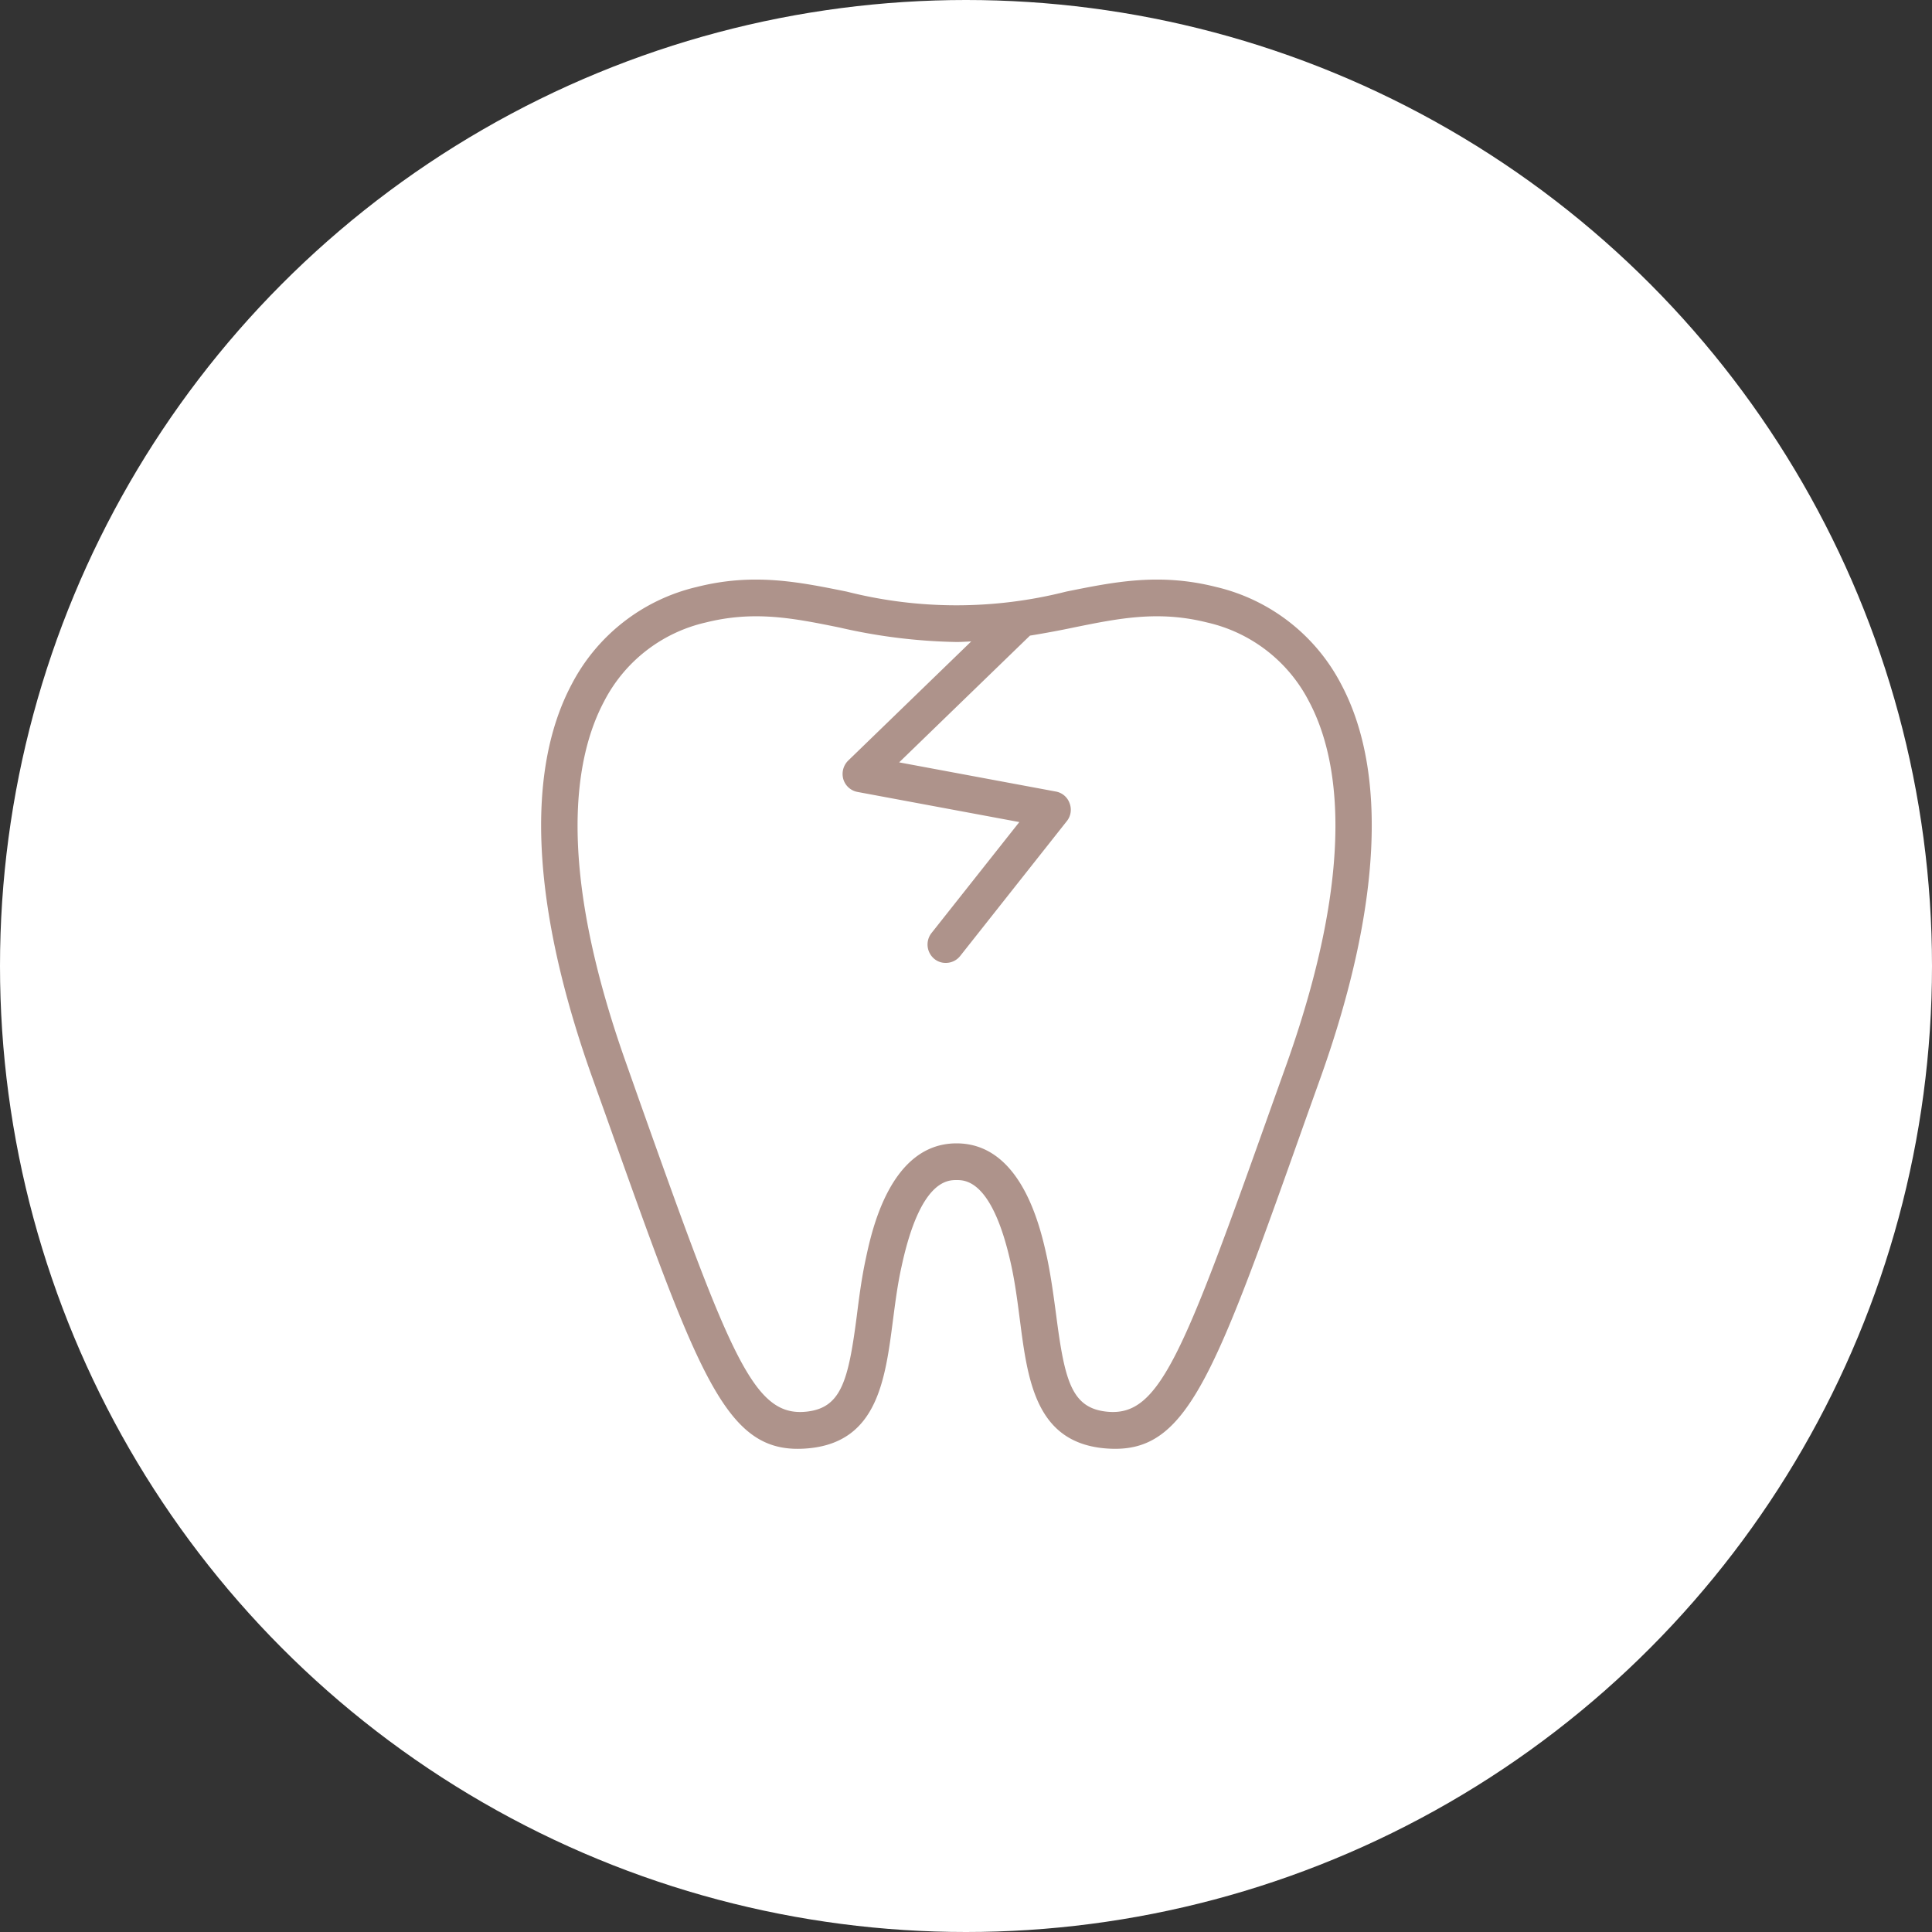 <svg id="icn_feature01.svg" xmlns="http://www.w3.org/2000/svg" width="100" height="100" viewBox="0 0 100 100">
  <rect x="0" y="0" width="100" height="100" fill="#333333" stroke="none"/>
  <defs>
    <style>
      .cls-1 {
        fill: #fff;
      }

      .cls-2 {
        fill: #ae938b;
        fill-rule: evenodd;
      }
    </style>
  </defs>
  <circle id="size" class="cls-1" cx="50" cy="50" r="50"/>
  <path id="シェイプ" class="cls-2" d="M1243.38,6106.7l-0.73,2.04c-4.69,13.22-6.12,17.25-9.92,17.25-0.2,0-.4-0.01-0.61-0.03-3.52-.35-3.93-3.54-4.33-6.63-0.12-.92-0.24-1.87-0.44-2.8-0.96-4.45-2.38-4.45-2.84-4.45s-1.88,0-2.84,4.45c-0.21.93-.33,1.88-0.45,2.8-0.4,3.09-.81,6.28-4.33,6.63-4.26.42-5.59-3.32-10.53-17.22l-0.73-2.04c-3.1-8.73-3.46-15.75-1.03-20.3a9.828,9.828,0,0,1,6.47-5.02c2.93-.74,5.27-0.26,7.75.24a23.115,23.115,0,0,0,11.37,0c2.48-.5,4.82-0.98,7.75-0.24a9.828,9.828,0,0,1,6.47,5.02C1246.84,6090.95,1246.48,6097.97,1243.38,6106.7Zm-0.63-19.4a7.889,7.889,0,0,0-5.27-4.08c-2.51-.63-4.55-0.22-6.91.26-0.71.15-1.47,0.29-2.26,0.42l-6.77,6.56,8.11,1.51a0.928,0.928,0,0,1,.71.6,0.942,0.942,0,0,1-.14.93l-5.52,6.98a0.946,0.946,0,0,1-.74.36,0.917,0.917,0,0,1-.59-0.2,0.964,0.964,0,0,1-.16-1.34l4.55-5.75-8.38-1.56a0.945,0.945,0,0,1-.73-0.66,0.975,0.975,0,0,1,.25-0.96l6.37-6.17c-0.25.01-.5,0.03-0.76,0.03a29.1,29.1,0,0,1-6.06-.75c-2.36-.48-4.4-0.89-6.92-0.26a7.894,7.894,0,0,0-5.26,4.08c-1.51,2.83-2.54,8.39,1.15,18.76l0.72,2.04c4.67,13.14,5.87,16.23,8.57,15.97,1.83-.18,2.2-1.58,2.64-4.98,0.12-.96.25-1.96,0.47-2.97,0.31-1.46,1.28-5.94,4.69-5.94s4.37,4.48,4.69,5.94c0.21,1.01.34,2.01,0.47,2.97,0.44,3.4.8,4.8,2.64,4.98,2.69,0.26,3.89-2.83,8.56-15.97l0.73-2.04C1245.28,6095.69,1244.26,6090.13,1242.75,6087.3Z" transform="translate(-1175 -6051)"/>
</svg>
